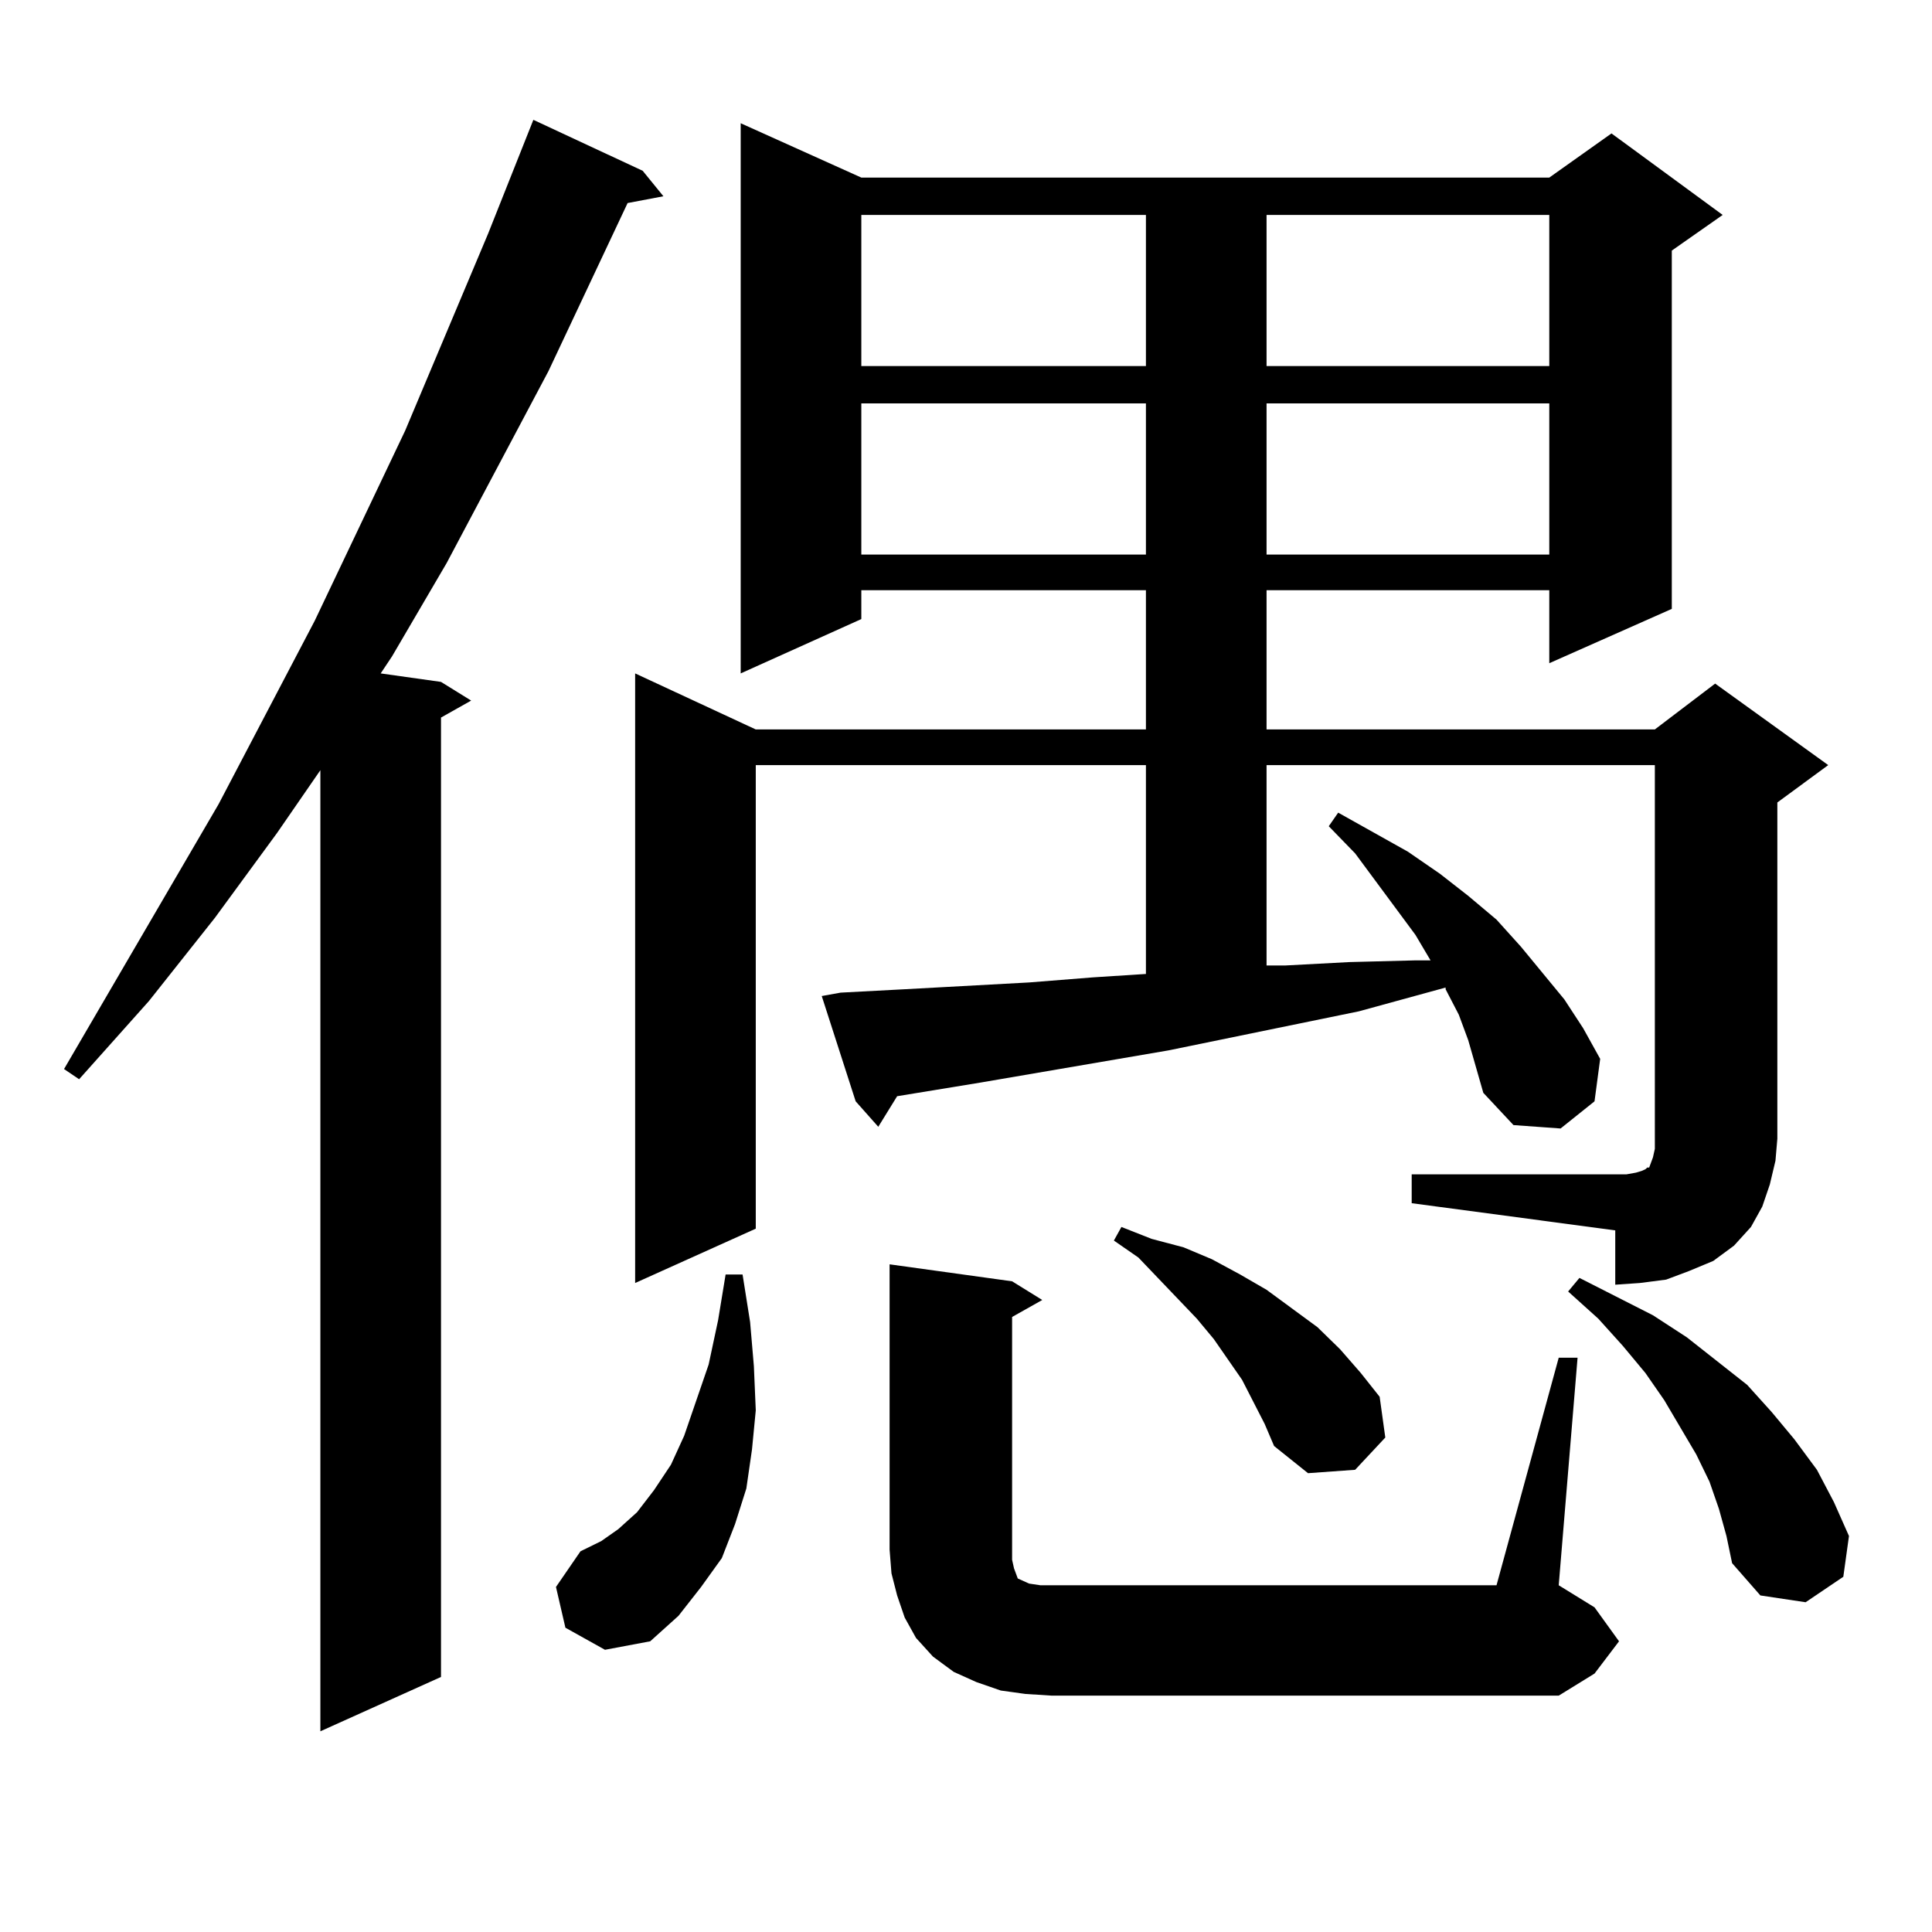 <?xml version="1.0" encoding="utf-8"?>
<!-- Generator: Adobe Illustrator 16.0.0, SVG Export Plug-In . SVG Version: 6.00 Build 0)  -->
<!DOCTYPE svg PUBLIC "-//W3C//DTD SVG 1.1//EN" "http://www.w3.org/Graphics/SVG/1.1/DTD/svg11.dtd">
<svg version="1.1" id="图层_1" xmlns="http://www.w3.org/2000/svg" xmlns:xlink="http://www.w3.org/1999/xlink" x="0px" y="0px"
	 width="1000px" height="1000px" viewBox="0 0 1000 1000" enable-background="new 0 0 1000 1000" xml:space="preserve">
<path d="M332.65,88.398l10.731,13.184l-18.536,3.516l-40.975,87.012l-52.681,99.316l-28.292,48.34l-5.854,8.789l31.219,4.395
	l15.609,9.668l-15.609,8.789v496.582l-62.438,28.125V398.652l-22.438,32.52l-32.194,43.945l-34.146,43.066l-36.097,40.43
	l-7.805-5.273l79.998-137.109l49.755-94.922l46.828-98.438l42.925-101.953l23.414-58.887L332.65,88.398z M292.651,842.5
	l-4.878-21.094l12.683-18.457l10.731-5.273l8.78-6.152l9.756-8.789l8.78-11.426l8.78-13.184l6.829-14.941l12.683-36.914
	l4.878-22.852l3.902-23.73h8.78l3.902,24.609l1.951,22.852L391.186,730l-1.951,20.215l-2.927,20.215l-5.854,18.457l-6.829,17.578
	l-10.731,14.941l-11.707,14.941l-14.634,13.184l-23.414,4.395L292.651,842.5z M730.689,607.832h105.363h5.854l4.878-0.879
	l2.927-0.879l1.951-0.879l0.976-0.879h0.976l0.976-2.637l0.976-2.637l0.976-4.395v-5.273V396.016H655.569v103.711h9.756l33.17-1.758
	l34.146-0.879h7.805l-7.805-13.184l-31.219-42.188l-13.658-14.063l4.878-7.031l36.097,20.215l16.585,11.426l14.634,11.426
	l14.634,12.305l12.683,14.063l22.438,27.246l9.756,14.941l8.78,15.82l-2.927,21.973l-17.561,14.063l-24.39-1.758l-15.609-16.699
	l-7.805-27.246l-4.878-13.184l-6.829-13.184v-0.879l-44.877,12.305l-98.534,20.215l-97.559,16.699l-32.194,5.273l-10.731,1.758
	l-9.756,15.82l-11.707-13.184l-17.561-54.492l9.756-1.758l33.17-1.758l64.389-3.516l33.17-2.637l27.316-1.758V396.016H391.186
	v239.941l-62.438,28.125V348.555l62.438,29.004h201.946v-72.07H445.818v14.941l-62.438,28.125V63.789l62.438,28.125h356.089
	l32.194-22.852l57.56,42.188l-26.341,18.457v185.449l-63.413,28.125v-37.793H655.569v72.07H856.54l31.219-23.73l58.535,42.188
	l-26.341,19.336v174.023l-0.976,11.426l-2.927,12.305l-3.902,11.426l-5.854,10.547l-8.78,9.668l-10.731,7.91l-12.683,5.273
	l-11.707,4.395l-13.658,1.758l-12.683,0.879v-28.125l-105.363-14.063V607.832z M445.818,111.25v78.223h147.313V111.25H445.818z
	 M445.818,208.809v78.223h147.313v-78.223H445.818z M530.694,876.777l-12.683-1.758l-12.683-4.395l-11.707-5.273l-10.731-7.91
	l-8.78-9.668l-5.854-10.547l-3.902-11.426l-2.927-11.426l-0.976-12.305V654.414l63.413,8.789l15.609,9.668l-15.609,8.789v120.41
	v5.273l0.976,4.395l0.976,2.637l0.976,2.637l1.951,0.879l1.951,0.879l1.951,0.879l5.854,0.879h5.854h230.238l32.194-117.773h9.756
	l-9.756,117.773l18.536,11.426l12.683,17.578l-12.683,16.699l-18.536,11.426H544.353L530.694,876.777z M642.887,714.18
	l-14.634-21.094l-8.78-10.547l-30.243-31.641l-12.683-8.789l3.902-7.031l15.609,6.152l16.585,4.395l14.634,6.152l14.634,7.91
	l13.658,7.91l26.341,19.336l11.707,11.426l10.731,12.305l9.756,12.305l2.927,21.094l-15.609,16.699l-24.39,1.758l-17.561-14.063
	l-4.878-11.426L642.887,714.18z M655.569,111.25v78.223h146.338V111.25H655.569z M655.569,208.809v78.223h146.338v-78.223H655.569z
	 M889.71,780.977l-4.878-14.063l-6.829-14.063l-16.585-28.125l-9.756-14.063l-11.707-14.063l-12.683-14.063l-15.609-14.063
	l5.854-7.031l38.048,19.336l17.561,11.426l31.219,24.609l12.683,14.063l11.707,14.063l11.707,15.82l8.78,16.699l7.805,17.578
	l-2.927,21.094l-19.512,13.184l-23.414-3.516l-14.634-16.699l-2.927-14.063L889.71,780.977z"/>
</svg>
